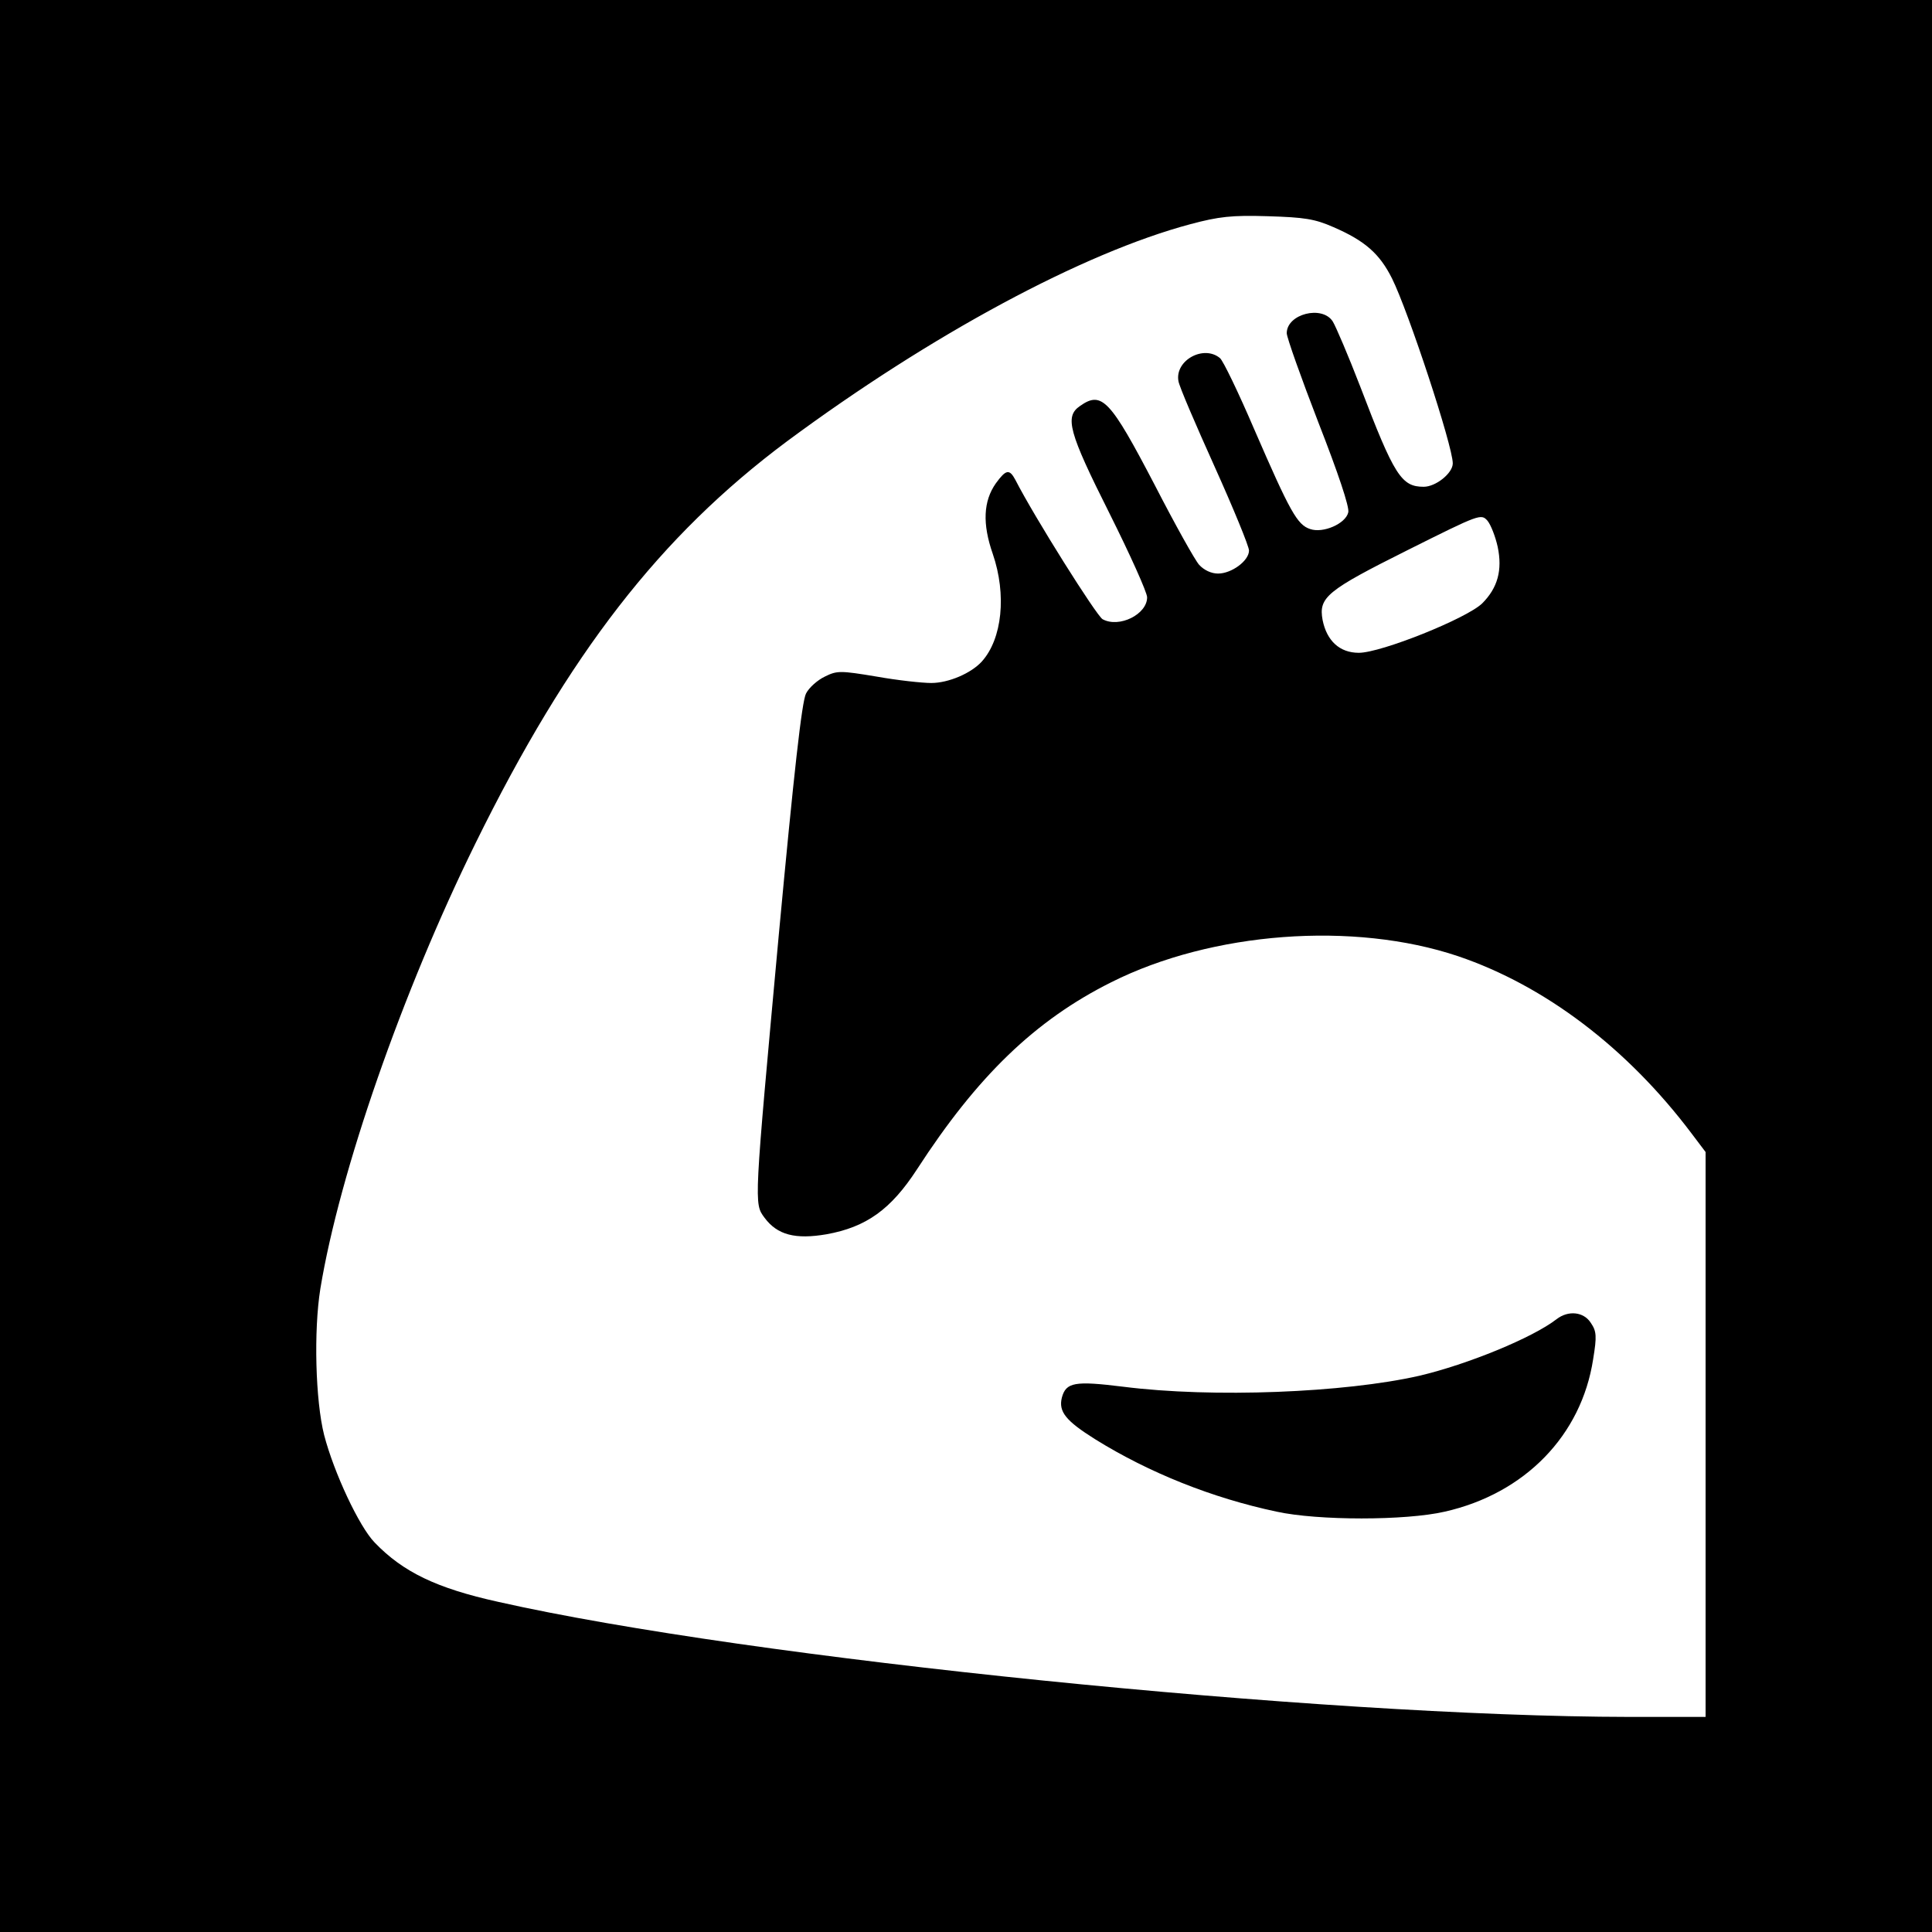 <?xml version="1.0" standalone="no"?>
<!DOCTYPE svg PUBLIC "-//W3C//DTD SVG 20010904//EN"
 "http://www.w3.org/TR/2001/REC-SVG-20010904/DTD/svg10.dtd">
<svg version="1.0" xmlns="http://www.w3.org/2000/svg"
 width="512pt" height="512pt" viewBox="0 0 512 512"
 preserveAspectRatio="xMidYMid meet">
<g transform="translate(0,512) scale(0.1,-0.1)"
fill="#000000" stroke="none">
<path d="M0 2560 l0 -2560 2560 0 2560 0 0 2560 0 2560 -2560 0 -2560 0 0
-2560z m3534 1958 c83 -36 122 -70 155 -136 43 -86 161 -444 161 -490 0 -26
-45 -62 -77 -62 -59 0 -78 29 -168 265 -32 83 -65 160 -73 173 -28 44 -122 20
-122 -31 0 -11 38 -118 84 -237 52 -133 83 -225 79 -238 -7 -30 -67 -56 -101
-44 -34 11 -53 45 -148 264 -42 98 -83 183 -91 189 -43 36 -120 -6 -110 -61 2
-14 46 -116 96 -227 50 -111 91 -211 91 -222 0 -27 -46 -61 -82 -61 -18 0 -37
9 -50 23 -11 12 -64 107 -118 212 -118 226 -140 250 -198 209 -41 -28 -30 -69
78 -284 55 -110 100 -210 100 -223 0 -45 -74 -82 -118 -58 -16 9 -181 271
-231 369 -16 30 -25 28 -52 -9 -33 -47 -36 -107 -8 -187 37 -108 25 -225 -29
-285 -28 -31 -88 -57 -134 -57 -24 0 -89 7 -145 17 -96 16 -105 16 -137 0 -19
-9 -42 -29 -50 -45 -11 -21 -32 -209 -72 -638 -66 -720 -66 -713 -38 -751 34
-46 82 -58 164 -44 106 19 171 66 240 172 160 247 313 395 515 496 267 134
642 162 919 69 230 -78 448 -243 619 -470 l37 -49 0 -748 0 -749 -202 0 c-816
1 -2334 155 -2998 305 -163 36 -252 79 -327 157 -41 42 -108 185 -134 285 -23
91 -28 276 -10 388 51 309 217 786 411 1180 248 504 490 815 825 1065 382 283
785 500 1070 576 75 20 109 24 205 21 97 -3 124 -7 174 -29z m435 -847 c13
-62 0 -109 -41 -150 -41 -40 -268 -131 -327 -131 -51 0 -85 32 -96 87 -11 60
11 78 225 185 192 96 195 97 212 78 9 -11 21 -42 27 -69z"/>
<path d="M4125 1624 c-63 -49 -236 -120 -364 -150 -198 -45 -547 -59 -784 -29
-129 16 -152 12 -163 -29 -9 -37 10 -61 88 -110 143 -89 311 -156 481 -192
110 -24 342 -24 446 0 212 48 362 202 393 404 10 61 9 74 -6 96 -19 30 -60 34
-91 10z"/>
</g>
</svg>
